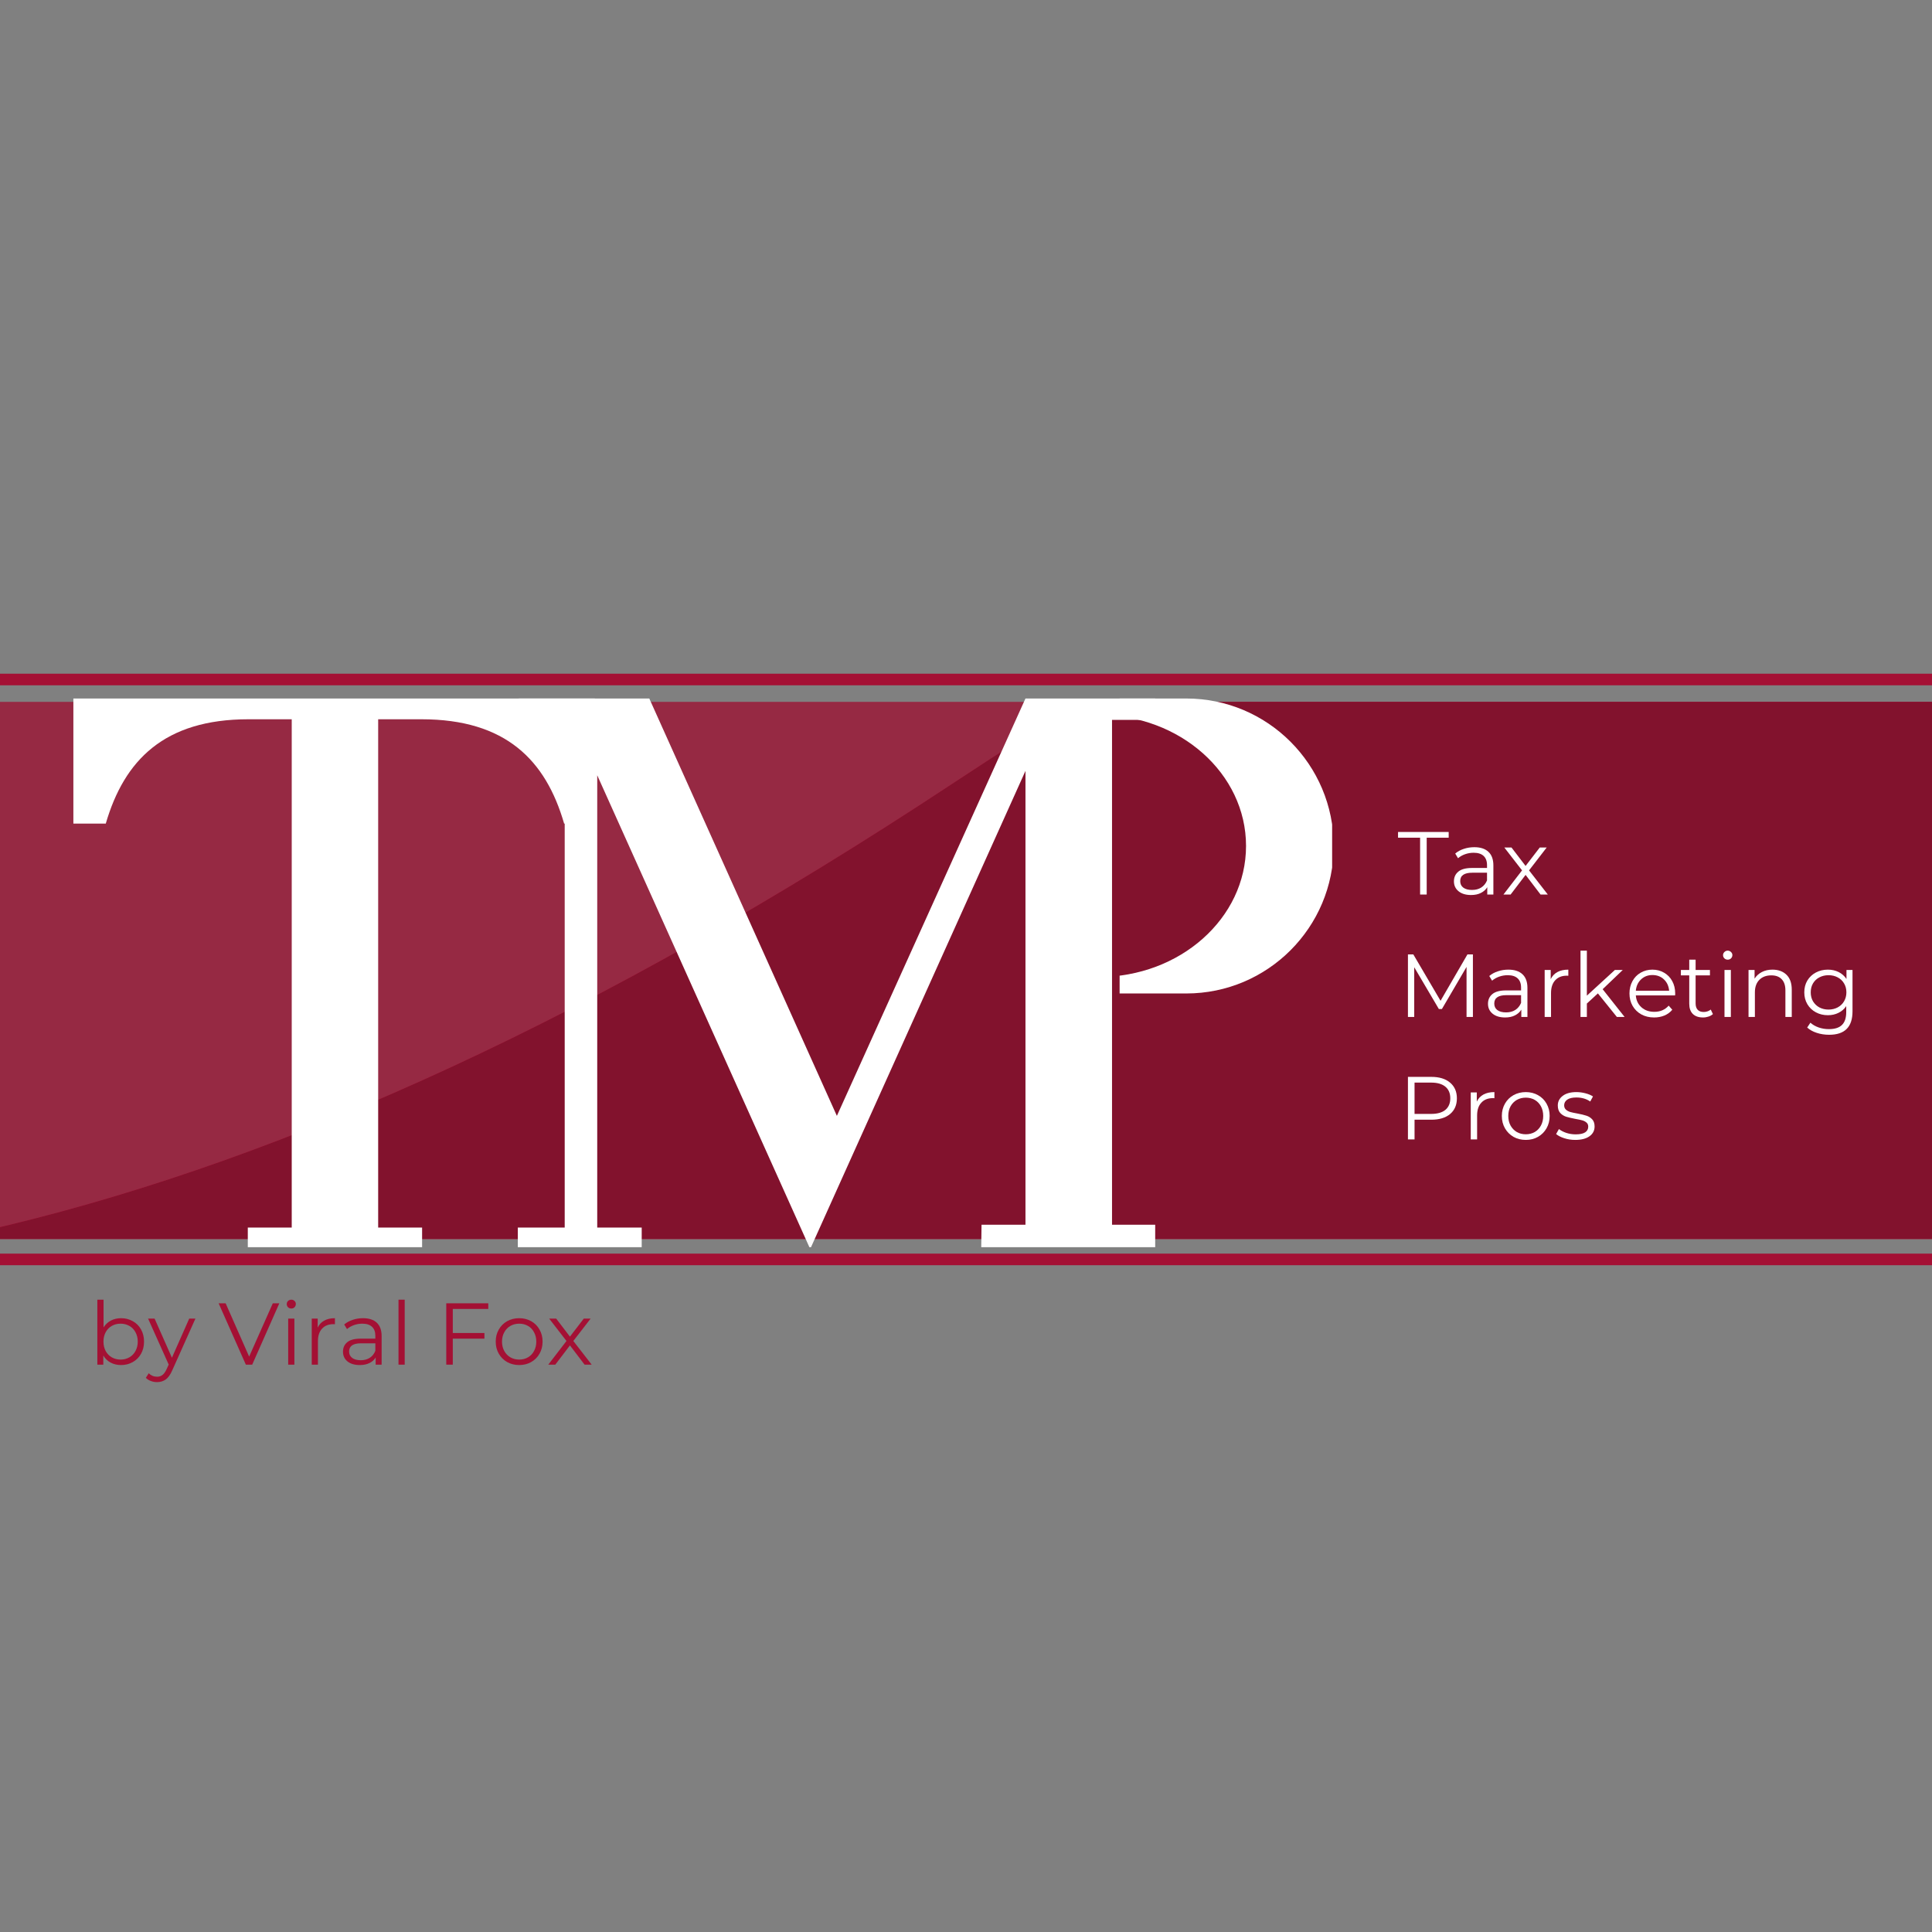 <svg xmlns="http://www.w3.org/2000/svg" xmlns:xlink="http://www.w3.org/1999/xlink" width="500" zoomAndPan="magnify" viewBox="0 0 375 375" height="500" preserveAspectRatio="xMidYMid meet" version="1.0"><rect x="0" y="0" width="375" height="375" fill="#808080" stroke="none"/><defs><g/><clipPath id="702d727c12"><path d="M 0 136.234 L 375 136.234 L 375 240.484 L 0 240.484 Z M 0 136.234 " clip-rule="nonzero"/></clipPath><clipPath id="6ff1f99c57"><path d="M 14.215 135.578 L 115.465 135.578 L 115.465 242.078 L 14.215 242.078 Z M 14.215 135.578 " clip-rule="nonzero"/></clipPath><clipPath id="bbaf477375"><path d="M 100.473 135.578 L 224.223 135.578 L 224.223 242.078 L 100.473 242.078 Z M 100.473 135.578 " clip-rule="nonzero"/></clipPath><clipPath id="b22f0086b9"><path d="M 217.316 135.578 L 258.566 135.578 L 258.566 242.078 L 217.316 242.078 Z M 217.316 135.578 " clip-rule="nonzero"/></clipPath></defs><g clip-path="url(#702d727c12)"><path fill="#962943" d="M -316.203 62.09 L -316.203 253.574 L 509.133 253.574 C 300.211 -8.625 128.344 74.277 -76.48 122.965 C -191.664 150.344 -268.309 109.711 -316.203 62.09 Z M -316.203 62.09 " fill-opacity="1" fill-rule="evenodd"/><path fill="#bb1b42" d="M -316.203 253.574 L 646.59 253.574 L 646.59 42.137 C 562.926 15.352 407.363 5.219 184.684 152.223 C -89.137 332.992 -238.191 227.797 -316.203 64.207 Z M -316.203 253.574 " fill-opacity="1" fill-rule="evenodd"/><path fill="#82122d" d="M -316.203 253.574 L 509.133 253.574 C 434.902 160.418 365.355 110.852 297.344 87.809 C 261.938 104.828 224.383 126.016 184.684 152.223 C -89.137 332.992 -238.191 227.797 -316.203 64.207 Z M -316.203 253.574 " fill-opacity="1" fill-rule="evenodd"/></g><g clip-path="url(#6ff1f99c57)"><path fill="#ffffff" d="M 14.242 135.578 L 14.242 159.859 L 20.531 159.859 C 24.113 147.582 31.852 139.609 48.227 139.609 L 56.625 139.609 L 56.625 238.273 L 48.098 238.273 L 48.098 242.43 L 81.93 242.43 L 81.93 238.273 L 73.402 238.273 L 73.402 139.609 L 81.805 139.609 C 98.199 139.609 105.938 147.582 109.496 159.859 L 115.785 159.859 L 115.785 135.578 Z M 14.242 135.578 " fill-opacity="1" fill-rule="nonzero"/></g><g clip-path="url(#bbaf477375)"><path fill="#ffffff" d="M 215.844 237.719 L 215.844 139.734 L 224.352 139.734 L 224.352 135.578 L 199.043 135.578 L 162.438 216.59 L 126.027 135.578 L 100.699 135.578 L 100.699 139.734 L 109.609 139.734 L 109.609 238.273 L 100.508 238.273 L 100.508 242.43 L 124.555 242.43 L 124.555 238.273 L 115.922 238.273 L 115.922 150.48 L 157.258 242.43 L 199.043 149.629 L 199.043 237.719 L 190.516 237.719 L 190.453 242.43 L 224.285 242.43 L 224.352 237.719 Z M 215.844 237.719 " fill-opacity="1" fill-rule="nonzero"/></g><g clip-path="url(#b22f0086b9)"><path fill="#ffffff" d="M 230.254 135.578 L 173.984 135.578 L 173.984 138.754 L 182.512 138.754 L 182.512 189.613 L 173.984 189.613 L 173.984 192.812 L 182.512 192.812 L 182.512 238.273 L 173.984 238.273 L 173.984 242.43 L 207.824 242.43 L 207.824 238.273 L 199.293 238.273 L 199.293 192.832 L 230.254 192.832 C 246.055 192.832 258.871 180.016 258.871 164.215 C 258.871 148.414 246.055 135.578 230.254 135.578 Z M 213.238 189.633 L 199.293 189.633 L 199.293 138.754 L 213.238 138.754 C 229.039 138.754 241.855 150.141 241.855 164.195 C 241.855 178.246 229.039 189.633 213.238 189.633 Z M 213.238 189.633 " fill-opacity="1" fill-rule="nonzero"/></g><g fill="#ffffff" fill-opacity="1"><g transform="translate(271.297, 173.628)"><g><path d="M 4.344 -11.031 L 0.062 -11.031 L 0.062 -12.141 L 9.891 -12.141 L 9.891 -11.031 L 5.625 -11.031 L 5.625 0 L 4.344 0 Z M 4.344 -11.031 "/></g></g></g><g fill="#ffffff" fill-opacity="1"><g transform="translate(281.255, 173.628)"><g><path d="M 4.906 -9.188 C 6.094 -9.188 7.004 -8.891 7.641 -8.297 C 8.285 -7.703 8.609 -6.82 8.609 -5.656 L 8.609 0 L 7.422 0 L 7.422 -1.422 C 7.141 -0.953 6.727 -0.582 6.188 -0.312 C 5.656 -0.039 5.02 0.094 4.281 0.094 C 3.258 0.094 2.445 -0.148 1.844 -0.641 C 1.25 -1.129 0.953 -1.77 0.953 -2.562 C 0.953 -3.344 1.234 -3.969 1.797 -4.438 C 2.359 -4.914 3.25 -5.156 4.469 -5.156 L 7.375 -5.156 L 7.375 -5.703 C 7.375 -6.492 7.148 -7.094 6.703 -7.5 C 6.266 -7.906 5.625 -8.109 4.781 -8.109 C 4.207 -8.109 3.656 -8.016 3.125 -7.828 C 2.594 -7.641 2.133 -7.379 1.75 -7.047 L 1.203 -7.953 C 1.66 -8.348 2.211 -8.648 2.859 -8.859 C 3.504 -9.078 4.188 -9.188 4.906 -9.188 Z M 4.469 -0.891 C 5.164 -0.891 5.758 -1.047 6.25 -1.359 C 6.75 -1.68 7.125 -2.141 7.375 -2.734 L 7.375 -4.234 L 4.516 -4.234 C 2.953 -4.234 2.172 -3.691 2.172 -2.609 C 2.172 -2.066 2.367 -1.645 2.766 -1.344 C 3.172 -1.039 3.738 -0.891 4.469 -0.891 Z M 4.469 -0.891 "/></g></g></g><g fill="#ffffff" fill-opacity="1"><g transform="translate(291.49, 173.628)"><g><path d="M 7.531 0 L 4.625 -3.812 L 1.719 0 L 0.328 0 L 3.938 -4.688 L 0.5 -9.125 L 1.891 -9.125 L 4.625 -5.547 L 7.375 -9.125 L 8.719 -9.125 L 5.297 -4.688 L 8.938 0 Z M 7.531 0 "/></g></g></g><g fill="#ffffff" fill-opacity="1"><g transform="translate(300.759, 173.628)"><g/></g></g><g fill="#ffffff" fill-opacity="1"><g transform="translate(271.297, 197.395)"><g><path d="M 14.594 -12.141 L 14.594 0 L 13.359 0 L 13.359 -9.719 L 8.578 -1.547 L 7.984 -1.547 L 3.203 -9.656 L 3.203 0 L 1.984 0 L 1.984 -12.141 L 3.031 -12.141 L 8.312 -3.141 L 13.531 -12.141 Z M 14.594 -12.141 "/></g></g></g><g fill="#ffffff" fill-opacity="1"><g transform="translate(287.864, 197.395)"><g><path d="M 4.906 -9.188 C 6.094 -9.188 7.004 -8.891 7.641 -8.297 C 8.285 -7.703 8.609 -6.82 8.609 -5.656 L 8.609 0 L 7.422 0 L 7.422 -1.422 C 7.141 -0.953 6.727 -0.582 6.188 -0.312 C 5.656 -0.039 5.02 0.094 4.281 0.094 C 3.258 0.094 2.445 -0.148 1.844 -0.641 C 1.25 -1.129 0.953 -1.77 0.953 -2.562 C 0.953 -3.344 1.234 -3.969 1.797 -4.438 C 2.359 -4.914 3.25 -5.156 4.469 -5.156 L 7.375 -5.156 L 7.375 -5.703 C 7.375 -6.492 7.148 -7.094 6.703 -7.5 C 6.266 -7.906 5.625 -8.109 4.781 -8.109 C 4.207 -8.109 3.656 -8.016 3.125 -7.828 C 2.594 -7.641 2.133 -7.379 1.75 -7.047 L 1.203 -7.953 C 1.66 -8.348 2.211 -8.648 2.859 -8.859 C 3.504 -9.078 4.188 -9.188 4.906 -9.188 Z M 4.469 -0.891 C 5.164 -0.891 5.758 -1.047 6.25 -1.359 C 6.75 -1.68 7.125 -2.141 7.375 -2.734 L 7.375 -4.234 L 4.516 -4.234 C 2.953 -4.234 2.172 -3.691 2.172 -2.609 C 2.172 -2.066 2.367 -1.645 2.766 -1.344 C 3.172 -1.039 3.738 -0.891 4.469 -0.891 Z M 4.469 -0.891 "/></g></g></g><g fill="#ffffff" fill-opacity="1"><g transform="translate(298.1, 197.395)"><g><path d="M 2.891 -7.344 C 3.18 -7.945 3.613 -8.406 4.188 -8.719 C 4.758 -9.031 5.469 -9.188 6.312 -9.188 L 6.312 -8 L 6.016 -8.016 C 5.055 -8.016 4.305 -7.719 3.766 -7.125 C 3.223 -6.539 2.953 -5.711 2.953 -4.641 L 2.953 0 L 1.719 0 L 1.719 -9.125 L 2.891 -9.125 Z M 2.891 -7.344 "/></g></g></g><g fill="#ffffff" fill-opacity="1"><g transform="translate(305.056, 197.395)"><g><path d="M 5.094 -4.578 L 2.953 -2.609 L 2.953 0 L 1.719 0 L 1.719 -12.875 L 2.953 -12.875 L 2.953 -4.141 L 8.391 -9.125 L 9.922 -9.125 L 6.016 -5.391 L 10.281 0 L 8.781 0 Z M 5.094 -4.578 "/></g></g></g><g fill="#ffffff" fill-opacity="1"><g transform="translate(315.482, 197.395)"><g><path d="M 9.656 -4.188 L 2.031 -4.188 C 2.102 -3.227 2.469 -2.457 3.125 -1.875 C 3.781 -1.289 4.613 -1 5.625 -1 C 6.188 -1 6.703 -1.098 7.172 -1.297 C 7.648 -1.504 8.062 -1.805 8.406 -2.203 L 9.109 -1.406 C 8.703 -0.914 8.191 -0.539 7.578 -0.281 C 6.973 -0.031 6.305 0.094 5.578 0.094 C 4.648 0.094 3.82 -0.102 3.094 -0.5 C 2.375 -0.906 1.812 -1.457 1.406 -2.156 C 1 -2.863 0.797 -3.664 0.797 -4.562 C 0.797 -5.445 0.988 -6.242 1.375 -6.953 C 1.758 -7.66 2.289 -8.207 2.969 -8.594 C 3.645 -8.988 4.406 -9.188 5.25 -9.188 C 6.094 -9.188 6.848 -8.988 7.516 -8.594 C 8.191 -8.207 8.719 -7.664 9.094 -6.969 C 9.477 -6.27 9.672 -5.469 9.672 -4.562 Z M 5.25 -8.141 C 4.375 -8.141 3.641 -7.859 3.047 -7.297 C 2.453 -6.734 2.113 -6 2.031 -5.094 L 8.5 -5.094 C 8.414 -6 8.078 -6.734 7.484 -7.297 C 6.891 -7.859 6.145 -8.141 5.25 -8.141 Z M 5.25 -8.141 "/></g></g></g><g fill="#ffffff" fill-opacity="1"><g transform="translate(325.961, 197.395)"><g><path d="M 6.516 -0.562 C 6.285 -0.352 6 -0.191 5.656 -0.078 C 5.32 0.035 4.969 0.094 4.594 0.094 C 3.738 0.094 3.078 -0.133 2.609 -0.594 C 2.148 -1.062 1.922 -1.719 1.922 -2.562 L 1.922 -8.078 L 0.297 -8.078 L 0.297 -9.125 L 1.922 -9.125 L 1.922 -11.125 L 3.156 -11.125 L 3.156 -9.125 L 5.938 -9.125 L 5.938 -8.078 L 3.156 -8.078 L 3.156 -2.641 C 3.156 -2.098 3.289 -1.68 3.562 -1.391 C 3.832 -1.109 4.223 -0.969 4.734 -0.969 C 4.984 -0.969 5.227 -1.008 5.469 -1.094 C 5.707 -1.176 5.914 -1.289 6.094 -1.438 Z M 6.516 -0.562 "/></g></g></g><g fill="#ffffff" fill-opacity="1"><g transform="translate(333.004, 197.395)"><g><path d="M 1.719 -9.125 L 2.953 -9.125 L 2.953 0 L 1.719 0 Z M 2.344 -11.125 C 2.094 -11.125 1.879 -11.207 1.703 -11.375 C 1.523 -11.551 1.438 -11.758 1.438 -12 C 1.438 -12.227 1.523 -12.43 1.703 -12.609 C 1.879 -12.785 2.094 -12.875 2.344 -12.875 C 2.594 -12.875 2.805 -12.785 2.984 -12.609 C 3.16 -12.441 3.25 -12.242 3.25 -12.016 C 3.25 -11.766 3.16 -11.551 2.984 -11.375 C 2.805 -11.207 2.594 -11.125 2.344 -11.125 Z M 2.344 -11.125 "/></g></g></g><g fill="#ffffff" fill-opacity="1"><g transform="translate(337.67, 197.395)"><g><path d="M 6.359 -9.188 C 7.504 -9.188 8.414 -8.852 9.094 -8.188 C 9.77 -7.531 10.109 -6.566 10.109 -5.297 L 10.109 0 L 8.875 0 L 8.875 -5.172 C 8.875 -6.117 8.633 -6.836 8.156 -7.328 C 7.688 -7.828 7.016 -8.078 6.141 -8.078 C 5.16 -8.078 4.383 -7.785 3.812 -7.203 C 3.238 -6.617 2.953 -5.812 2.953 -4.781 L 2.953 0 L 1.719 0 L 1.719 -9.125 L 2.891 -9.125 L 2.891 -7.438 C 3.234 -7.988 3.703 -8.414 4.297 -8.719 C 4.891 -9.031 5.578 -9.188 6.359 -9.188 Z M 6.359 -9.188 "/></g></g></g><g fill="#ffffff" fill-opacity="1"><g transform="translate(349.415, 197.395)"><g><path d="M 10.156 -9.125 L 10.156 -1.109 C 10.156 0.441 9.773 1.586 9.016 2.328 C 8.266 3.078 7.129 3.453 5.609 3.453 C 4.766 3.453 3.961 3.328 3.203 3.078 C 2.441 2.828 1.828 2.484 1.359 2.047 L 1.984 1.109 C 2.422 1.504 2.953 1.812 3.578 2.031 C 4.211 2.25 4.875 2.359 5.562 2.359 C 6.719 2.359 7.566 2.086 8.109 1.547 C 8.66 1.016 8.938 0.18 8.938 -0.953 L 8.938 -2.109 C 8.551 -1.535 8.047 -1.098 7.422 -0.797 C 6.805 -0.492 6.125 -0.344 5.375 -0.344 C 4.52 -0.344 3.742 -0.531 3.047 -0.906 C 2.348 -1.281 1.797 -1.805 1.391 -2.484 C 0.992 -3.16 0.797 -3.926 0.797 -4.781 C 0.797 -5.645 0.992 -6.41 1.391 -7.078 C 1.797 -7.742 2.344 -8.258 3.031 -8.625 C 3.727 -9 4.508 -9.188 5.375 -9.188 C 6.145 -9.188 6.844 -9.031 7.469 -8.719 C 8.094 -8.406 8.598 -7.957 8.984 -7.375 L 8.984 -9.125 Z M 5.5 -1.438 C 6.156 -1.438 6.75 -1.578 7.281 -1.859 C 7.812 -2.148 8.223 -2.547 8.516 -3.047 C 8.816 -3.555 8.969 -4.133 8.969 -4.781 C 8.969 -5.438 8.816 -6.016 8.516 -6.516 C 8.223 -7.016 7.812 -7.406 7.281 -7.688 C 6.758 -7.969 6.164 -8.109 5.5 -8.109 C 4.844 -8.109 4.25 -7.969 3.719 -7.688 C 3.195 -7.414 2.785 -7.023 2.484 -6.516 C 2.191 -6.016 2.047 -5.438 2.047 -4.781 C 2.047 -4.133 2.191 -3.555 2.484 -3.047 C 2.785 -2.547 3.195 -2.148 3.719 -1.859 C 4.25 -1.578 4.844 -1.438 5.5 -1.438 Z M 5.5 -1.438 "/></g></g></g><g fill="#ffffff" fill-opacity="1"><g transform="translate(361.317, 197.395)"><g/></g></g><g fill="#ffffff" fill-opacity="1"><g transform="translate(271.297, 221.162)"><g><path d="M 6.516 -12.141 C 8.066 -12.141 9.281 -11.77 10.156 -11.031 C 11.039 -10.289 11.484 -9.273 11.484 -7.984 C 11.484 -6.68 11.039 -5.66 10.156 -4.922 C 9.281 -4.191 8.066 -3.828 6.516 -3.828 L 3.266 -3.828 L 3.266 0 L 1.984 0 L 1.984 -12.141 Z M 6.484 -4.953 C 7.691 -4.953 8.613 -5.211 9.25 -5.734 C 9.883 -6.266 10.203 -7.016 10.203 -7.984 C 10.203 -8.961 9.883 -9.711 9.25 -10.234 C 8.613 -10.766 7.691 -11.031 6.484 -11.031 L 3.266 -11.031 L 3.266 -4.953 Z M 6.484 -4.953 "/></g></g></g><g fill="#ffffff" fill-opacity="1"><g transform="translate(283.753, 221.162)"><g><path d="M 2.891 -7.344 C 3.18 -7.945 3.613 -8.406 4.188 -8.719 C 4.758 -9.031 5.469 -9.188 6.312 -9.188 L 6.312 -8 L 6.016 -8.016 C 5.055 -8.016 4.305 -7.719 3.766 -7.125 C 3.223 -6.539 2.953 -5.711 2.953 -4.641 L 2.953 0 L 1.719 0 L 1.719 -9.125 L 2.891 -9.125 Z M 2.891 -7.344 "/></g></g></g><g fill="#ffffff" fill-opacity="1"><g transform="translate(290.709, 221.162)"><g><path d="M 5.453 0.094 C 4.566 0.094 3.77 -0.102 3.062 -0.5 C 2.363 -0.906 1.812 -1.457 1.406 -2.156 C 1 -2.863 0.797 -3.664 0.797 -4.562 C 0.797 -5.445 1 -6.242 1.406 -6.953 C 1.812 -7.66 2.363 -8.207 3.062 -8.594 C 3.77 -8.988 4.566 -9.188 5.453 -9.188 C 6.328 -9.188 7.113 -8.988 7.812 -8.594 C 8.52 -8.207 9.07 -7.66 9.469 -6.953 C 9.875 -6.242 10.078 -5.445 10.078 -4.562 C 10.078 -3.664 9.875 -2.863 9.469 -2.156 C 9.07 -1.457 8.52 -0.906 7.812 -0.5 C 7.113 -0.102 6.328 0.094 5.453 0.094 Z M 5.453 -1 C 6.098 -1 6.676 -1.145 7.188 -1.438 C 7.695 -1.738 8.098 -2.16 8.391 -2.703 C 8.68 -3.242 8.828 -3.863 8.828 -4.562 C 8.828 -5.258 8.68 -5.879 8.391 -6.422 C 8.098 -6.961 7.695 -7.379 7.188 -7.672 C 6.676 -7.961 6.098 -8.109 5.453 -8.109 C 4.797 -8.109 4.211 -7.961 3.703 -7.672 C 3.191 -7.379 2.785 -6.961 2.484 -6.422 C 2.191 -5.879 2.047 -5.258 2.047 -4.562 C 2.047 -3.863 2.191 -3.242 2.484 -2.703 C 2.785 -2.16 3.191 -1.738 3.703 -1.438 C 4.211 -1.145 4.797 -1 5.453 -1 Z M 5.453 -1 "/></g></g></g><g fill="#ffffff" fill-opacity="1"><g transform="translate(301.587, 221.162)"><g><path d="M 4.156 0.094 C 3.414 0.094 2.707 -0.016 2.031 -0.234 C 1.352 -0.453 0.828 -0.723 0.453 -1.047 L 1 -2.016 C 1.383 -1.711 1.863 -1.461 2.438 -1.266 C 3.02 -1.078 3.625 -0.984 4.25 -0.984 C 5.082 -0.984 5.695 -1.113 6.094 -1.375 C 6.488 -1.633 6.688 -2.004 6.688 -2.484 C 6.688 -2.816 6.578 -3.078 6.359 -3.266 C 6.141 -3.461 5.863 -3.609 5.531 -3.703 C 5.195 -3.797 4.754 -3.891 4.203 -3.984 C 3.461 -4.129 2.863 -4.27 2.406 -4.406 C 1.957 -4.551 1.57 -4.797 1.25 -5.141 C 0.938 -5.492 0.781 -5.977 0.781 -6.594 C 0.781 -7.352 1.098 -7.973 1.734 -8.453 C 2.367 -8.941 3.254 -9.188 4.391 -9.188 C 4.973 -9.188 5.562 -9.109 6.156 -8.953 C 6.75 -8.797 7.234 -8.594 7.609 -8.344 L 7.078 -7.359 C 6.328 -7.879 5.43 -8.141 4.391 -8.141 C 3.598 -8.141 3.004 -8 2.609 -7.719 C 2.211 -7.438 2.016 -7.07 2.016 -6.625 C 2.016 -6.281 2.125 -6.004 2.344 -5.797 C 2.57 -5.586 2.852 -5.43 3.188 -5.328 C 3.52 -5.234 3.984 -5.133 4.578 -5.031 C 5.305 -4.895 5.891 -4.754 6.328 -4.609 C 6.766 -4.473 7.141 -4.238 7.453 -3.906 C 7.766 -3.57 7.922 -3.109 7.922 -2.516 C 7.922 -1.711 7.586 -1.078 6.922 -0.609 C 6.266 -0.141 5.344 0.094 4.156 0.094 Z M 4.156 0.094 "/></g></g></g><g fill="#a41034" fill-opacity="1"><g transform="translate(17.208, 264.877)"><g><path d="M 6.297 -9.016 C 7.129 -9.016 7.883 -8.82 8.562 -8.438 C 9.25 -8.062 9.785 -7.523 10.172 -6.828 C 10.555 -6.141 10.75 -5.352 10.75 -4.469 C 10.75 -3.582 10.555 -2.797 10.172 -2.109 C 9.785 -1.422 9.25 -0.883 8.562 -0.5 C 7.883 -0.113 7.129 0.078 6.297 0.078 C 5.547 0.078 4.875 -0.078 4.281 -0.391 C 3.688 -0.703 3.207 -1.16 2.844 -1.766 L 2.844 0 L 1.688 0 L 1.688 -12.609 L 2.891 -12.609 L 2.891 -7.234 C 3.266 -7.816 3.742 -8.258 4.328 -8.562 C 4.91 -8.863 5.566 -9.016 6.297 -9.016 Z M 6.203 -0.984 C 6.828 -0.984 7.395 -1.129 7.906 -1.422 C 8.414 -1.711 8.812 -2.125 9.094 -2.656 C 9.383 -3.188 9.531 -3.789 9.531 -4.469 C 9.531 -5.145 9.383 -5.75 9.094 -6.281 C 8.812 -6.82 8.414 -7.234 7.906 -7.516 C 7.395 -7.805 6.828 -7.953 6.203 -7.953 C 5.566 -7.953 4.992 -7.805 4.484 -7.516 C 3.984 -7.234 3.586 -6.82 3.297 -6.281 C 3.016 -5.75 2.875 -5.145 2.875 -4.469 C 2.875 -3.789 3.016 -3.188 3.297 -2.656 C 3.586 -2.125 3.984 -1.711 4.484 -1.422 C 4.992 -1.129 5.566 -0.984 6.203 -0.984 Z M 6.203 -0.984 "/></g></g></g><g fill="#a41034" fill-opacity="1"><g transform="translate(28.728, 264.877)"><g><path d="M 9.203 -8.938 L 4.719 1.078 C 4.363 1.91 3.945 2.504 3.469 2.859 C 2.988 3.211 2.414 3.391 1.75 3.391 C 1.32 3.391 0.922 3.316 0.547 3.172 C 0.172 3.035 -0.148 2.832 -0.422 2.562 L 0.141 1.672 C 0.586 2.117 1.129 2.344 1.766 2.344 C 2.172 2.344 2.52 2.227 2.812 2 C 3.102 1.781 3.375 1.395 3.625 0.844 L 4.016 -0.016 L 0.016 -8.938 L 1.281 -8.938 L 4.641 -1.344 L 8 -8.938 Z M 9.203 -8.938 "/></g></g></g><g fill="#a41034" fill-opacity="1"><g transform="translate(37.938, 264.877)"><g/></g></g><g fill="#a41034" fill-opacity="1"><g transform="translate(42.39, 264.877)"><g><path d="M 11.828 -11.906 L 6.562 0 L 5.328 0 L 0.047 -11.906 L 1.406 -11.906 L 5.969 -1.562 L 10.562 -11.906 Z M 11.828 -11.906 "/></g></g></g><g fill="#a41034" fill-opacity="1"><g transform="translate(54.25, 264.877)"><g><path d="M 1.688 -8.938 L 2.891 -8.938 L 2.891 0 L 1.688 0 Z M 2.297 -10.891 C 2.047 -10.891 1.832 -10.973 1.656 -11.141 C 1.488 -11.316 1.406 -11.523 1.406 -11.766 C 1.406 -11.992 1.488 -12.191 1.656 -12.359 C 1.832 -12.523 2.047 -12.609 2.297 -12.609 C 2.547 -12.609 2.754 -12.523 2.922 -12.359 C 3.086 -12.203 3.172 -12.008 3.172 -11.781 C 3.172 -11.531 3.086 -11.316 2.922 -11.141 C 2.754 -10.973 2.547 -10.891 2.297 -10.891 Z M 2.297 -10.891 "/></g></g></g><g fill="#a41034" fill-opacity="1"><g transform="translate(58.821, 264.877)"><g><path d="M 2.844 -7.188 C 3.125 -7.789 3.547 -8.242 4.109 -8.547 C 4.672 -8.859 5.363 -9.016 6.188 -9.016 L 6.188 -7.844 L 5.906 -7.859 C 4.957 -7.859 4.219 -7.566 3.688 -6.984 C 3.156 -6.41 2.891 -5.602 2.891 -4.562 L 2.891 0 L 1.688 0 L 1.688 -8.938 L 2.844 -8.938 Z M 2.844 -7.188 "/></g></g></g><g fill="#a41034" fill-opacity="1"><g transform="translate(65.635, 264.877)"><g><path d="M 4.812 -9.016 C 5.977 -9.016 6.875 -8.723 7.5 -8.141 C 8.125 -7.555 8.438 -6.691 8.438 -5.547 L 8.438 0 L 7.281 0 L 7.281 -1.391 C 7.008 -0.93 6.609 -0.57 6.078 -0.312 C 5.547 -0.051 4.922 0.078 4.203 0.078 C 3.203 0.078 2.406 -0.156 1.812 -0.625 C 1.227 -1.102 0.938 -1.734 0.938 -2.516 C 0.938 -3.273 1.207 -3.883 1.75 -4.344 C 2.301 -4.812 3.18 -5.047 4.391 -5.047 L 7.219 -5.047 L 7.219 -5.594 C 7.219 -6.363 7.004 -6.945 6.578 -7.344 C 6.148 -7.75 5.52 -7.953 4.688 -7.953 C 4.125 -7.953 3.582 -7.859 3.062 -7.672 C 2.539 -7.484 2.094 -7.227 1.719 -6.906 L 1.172 -7.797 C 1.629 -8.18 2.172 -8.477 2.797 -8.688 C 3.43 -8.906 4.102 -9.016 4.812 -9.016 Z M 4.391 -0.859 C 5.066 -0.859 5.648 -1.016 6.141 -1.328 C 6.629 -1.641 6.988 -2.094 7.219 -2.688 L 7.219 -4.141 L 4.422 -4.141 C 2.891 -4.141 2.125 -3.609 2.125 -2.547 C 2.125 -2.023 2.32 -1.613 2.719 -1.312 C 3.113 -1.008 3.672 -0.859 4.391 -0.859 Z M 4.391 -0.859 "/></g></g></g><g fill="#a41034" fill-opacity="1"><g transform="translate(75.661, 264.877)"><g><path d="M 1.688 -12.609 L 2.891 -12.609 L 2.891 0 L 1.688 0 Z M 1.688 -12.609 "/></g></g></g><g fill="#a41034" fill-opacity="1"><g transform="translate(80.231, 264.877)"><g/></g></g><g fill="#a41034" fill-opacity="1"><g transform="translate(84.683, 264.877)"><g><path d="M 3.203 -10.812 L 3.203 -6.141 L 9.344 -6.141 L 9.344 -5.047 L 3.203 -5.047 L 3.203 0 L 1.938 0 L 1.938 -11.906 L 10.094 -11.906 L 10.094 -10.812 Z M 3.203 -10.812 "/></g></g></g><g fill="#a41034" fill-opacity="1"><g transform="translate(95.439, 264.877)"><g><path d="M 5.344 0.078 C 4.477 0.078 3.695 -0.113 3 -0.5 C 2.312 -0.895 1.77 -1.438 1.375 -2.125 C 0.977 -2.812 0.781 -3.594 0.781 -4.469 C 0.781 -5.344 0.977 -6.125 1.375 -6.812 C 1.77 -7.508 2.312 -8.051 3 -8.438 C 3.695 -8.82 4.477 -9.016 5.344 -9.016 C 6.195 -9.016 6.969 -8.82 7.656 -8.438 C 8.352 -8.051 8.895 -7.508 9.281 -6.812 C 9.676 -6.125 9.875 -5.344 9.875 -4.469 C 9.875 -3.594 9.676 -2.812 9.281 -2.125 C 8.895 -1.438 8.352 -0.895 7.656 -0.5 C 6.969 -0.113 6.195 0.078 5.344 0.078 Z M 5.344 -0.984 C 5.977 -0.984 6.547 -1.129 7.047 -1.422 C 7.547 -1.711 7.938 -2.125 8.219 -2.656 C 8.508 -3.188 8.656 -3.789 8.656 -4.469 C 8.656 -5.145 8.508 -5.75 8.219 -6.281 C 7.938 -6.82 7.547 -7.234 7.047 -7.516 C 6.547 -7.805 5.977 -7.953 5.344 -7.953 C 4.707 -7.953 4.133 -7.805 3.625 -7.516 C 3.125 -7.234 2.727 -6.82 2.438 -6.281 C 2.145 -5.75 2 -5.145 2 -4.469 C 2 -3.789 2.145 -3.188 2.438 -2.656 C 2.727 -2.125 3.125 -1.711 3.625 -1.422 C 4.133 -1.129 4.707 -0.984 5.344 -0.984 Z M 5.344 -0.984 "/></g></g></g><g fill="#a41034" fill-opacity="1"><g transform="translate(106.093, 264.877)"><g><path d="M 7.375 0 L 4.531 -3.734 L 1.688 0 L 0.328 0 L 3.859 -4.594 L 0.5 -8.938 L 1.859 -8.938 L 4.531 -5.438 L 7.219 -8.938 L 8.547 -8.938 L 5.188 -4.594 L 8.75 0 Z M 7.375 0 "/></g></g></g><path stroke-linecap="butt" transform="matrix(0.75, 0, -0, 0.75, 0, 130.764)" fill="none" stroke-linejoin="miter" d="M -0 1.502 L 500 1.502 " stroke="#a41034" stroke-width="3" stroke-opacity="1" stroke-miterlimit="4"/><path stroke-linecap="butt" transform="matrix(0.75, 0, 0, 0.75, 0, 243.327)" fill="none" stroke-linejoin="miter" d="M -0 1.501 L 500 1.501 " stroke="#a41034" stroke-width="3" stroke-opacity="1" stroke-miterlimit="4"/></svg>